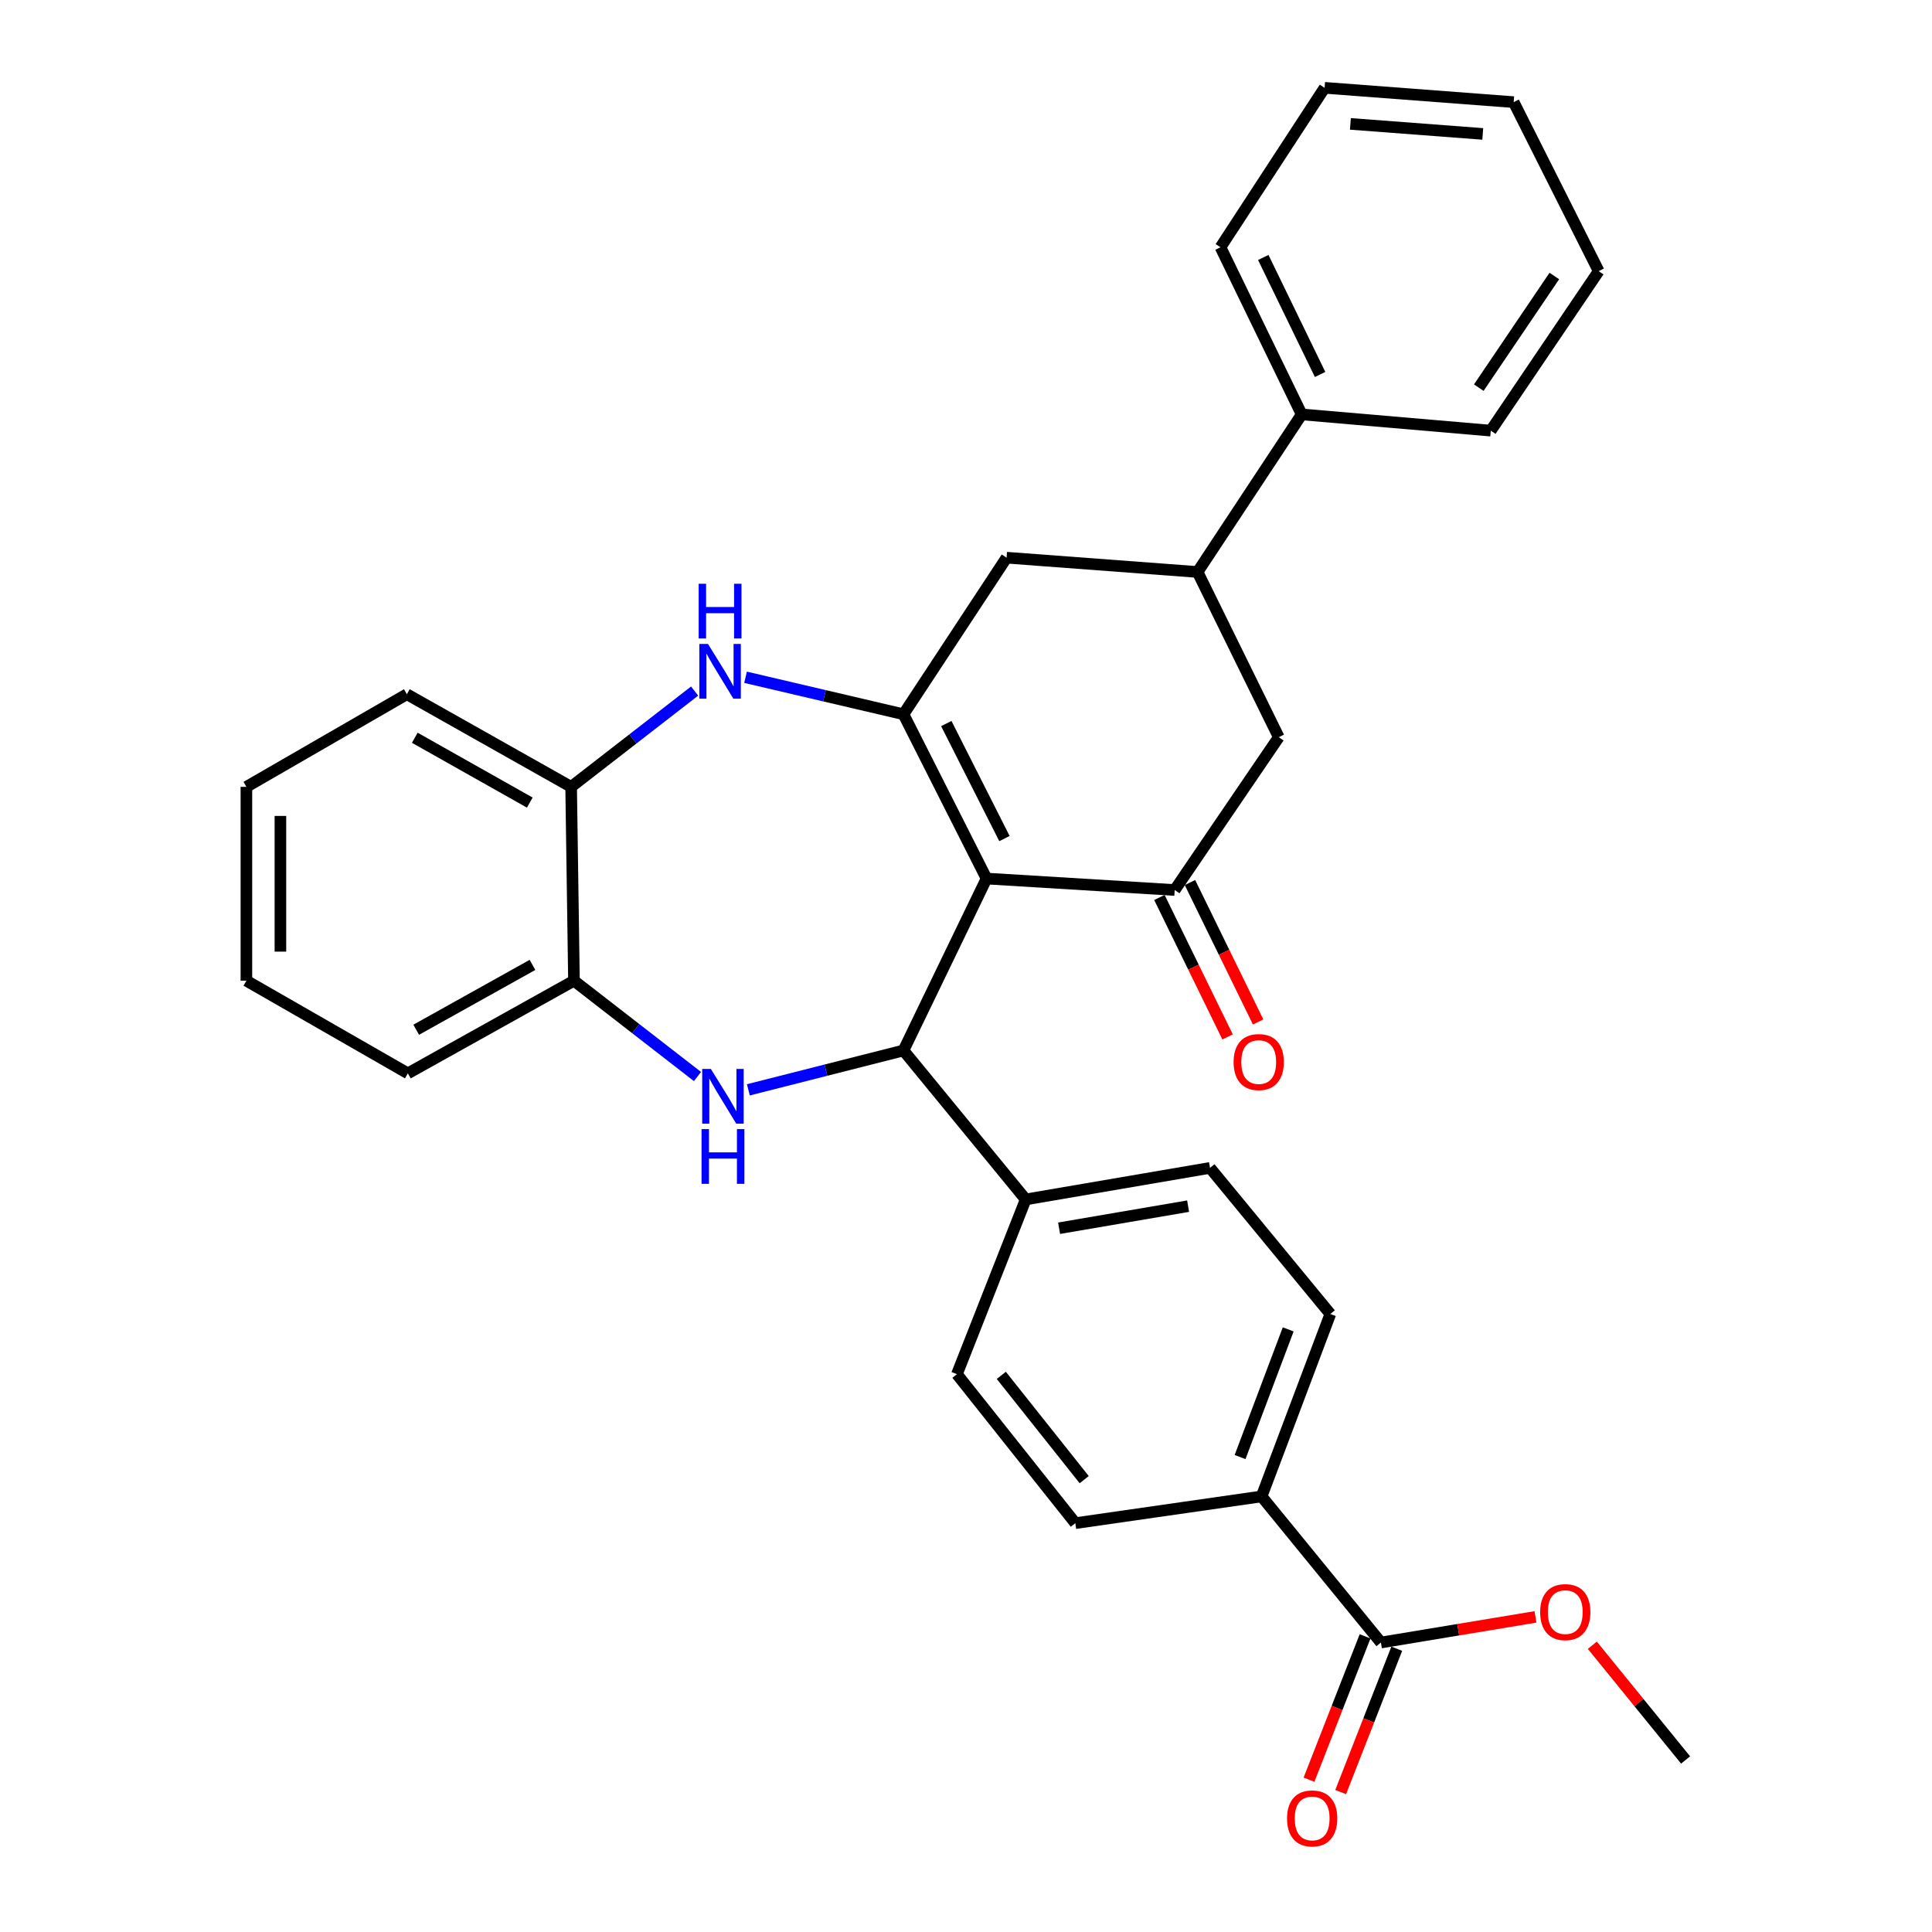 <?xml version='1.0' encoding='iso-8859-1'?>
<svg version='1.1' baseProfile='full'
              xmlns='http://www.w3.org/2000/svg'
                      xmlns:rdkit='http://www.rdkit.org/xml'
                      xmlns:xlink='http://www.w3.org/1999/xlink'
                  xml:space='preserve'
width='1000px' height='1000px' viewBox='0 0 1000 1000'>
<!-- END OF HEADER -->
<rect style='opacity:1.0;fill:#FFFFFF;stroke:none' width='1000' height='1000' x='0' y='0'> </rect>
<path class='bond-0' d='M 510.633,454.74 L 467.64,369.702' style='fill:none;fill-rule:evenodd;stroke:#000000;stroke-width:6px;stroke-linecap:butt;stroke-linejoin:miter;stroke-opacity:1' />
<path class='bond-0' d='M 519.899,434.039 L 489.803,374.513' style='fill:none;fill-rule:evenodd;stroke:#000000;stroke-width:6px;stroke-linecap:butt;stroke-linejoin:miter;stroke-opacity:1' />
<path class='bond-1' d='M 510.633,454.74 L 467.64,543.721' style='fill:none;fill-rule:evenodd;stroke:#000000;stroke-width:6px;stroke-linecap:butt;stroke-linejoin:miter;stroke-opacity:1' />
<path class='bond-3' d='M 510.633,454.74 L 608.017,460.668' style='fill:none;fill-rule:evenodd;stroke:#000000;stroke-width:6px;stroke-linecap:butt;stroke-linejoin:miter;stroke-opacity:1' />
<path class='bond-4' d='M 467.64,369.702 L 426.764,360.127' style='fill:none;fill-rule:evenodd;stroke:#000000;stroke-width:6px;stroke-linecap:butt;stroke-linejoin:miter;stroke-opacity:1' />
<path class='bond-4' d='M 426.764,360.127 L 385.889,350.553' style='fill:none;fill-rule:evenodd;stroke:#0000FF;stroke-width:6px;stroke-linecap:butt;stroke-linejoin:miter;stroke-opacity:1' />
<path class='bond-6' d='M 467.64,369.702 L 521.003,288.655' style='fill:none;fill-rule:evenodd;stroke:#000000;stroke-width:6px;stroke-linecap:butt;stroke-linejoin:miter;stroke-opacity:1' />
<path class='bond-2' d='M 467.64,543.721 L 427.494,553.908' style='fill:none;fill-rule:evenodd;stroke:#000000;stroke-width:6px;stroke-linecap:butt;stroke-linejoin:miter;stroke-opacity:1' />
<path class='bond-2' d='M 427.494,553.908 L 387.349,564.096' style='fill:none;fill-rule:evenodd;stroke:#0000FF;stroke-width:6px;stroke-linecap:butt;stroke-linejoin:miter;stroke-opacity:1' />
<path class='bond-11' d='M 467.64,543.721 L 530.903,620.825' style='fill:none;fill-rule:evenodd;stroke:#000000;stroke-width:6px;stroke-linecap:butt;stroke-linejoin:miter;stroke-opacity:1' />
<path class='bond-5' d='M 361.019,557.209 L 329.051,532.411' style='fill:none;fill-rule:evenodd;stroke:#0000FF;stroke-width:6px;stroke-linecap:butt;stroke-linejoin:miter;stroke-opacity:1' />
<path class='bond-5' d='M 329.051,532.411 L 297.084,507.614' style='fill:none;fill-rule:evenodd;stroke:#000000;stroke-width:6px;stroke-linecap:butt;stroke-linejoin:miter;stroke-opacity:1' />
<path class='bond-9' d='M 608.017,460.668 L 661.889,381.568' style='fill:none;fill-rule:evenodd;stroke:#000000;stroke-width:6px;stroke-linecap:butt;stroke-linejoin:miter;stroke-opacity:1' />
<path class='bond-13' d='M 600.107,464.535 L 617.749,500.622' style='fill:none;fill-rule:evenodd;stroke:#000000;stroke-width:6px;stroke-linecap:butt;stroke-linejoin:miter;stroke-opacity:1' />
<path class='bond-13' d='M 617.749,500.622 L 635.39,536.71' style='fill:none;fill-rule:evenodd;stroke:#FF0000;stroke-width:6px;stroke-linecap:butt;stroke-linejoin:miter;stroke-opacity:1' />
<path class='bond-13' d='M 615.927,456.802 L 633.568,492.889' style='fill:none;fill-rule:evenodd;stroke:#000000;stroke-width:6px;stroke-linecap:butt;stroke-linejoin:miter;stroke-opacity:1' />
<path class='bond-13' d='M 633.568,492.889 L 651.209,528.977' style='fill:none;fill-rule:evenodd;stroke:#FF0000;stroke-width:6px;stroke-linecap:butt;stroke-linejoin:miter;stroke-opacity:1' />
<path class='bond-7' d='M 359.532,357.691 L 327.574,382.483' style='fill:none;fill-rule:evenodd;stroke:#0000FF;stroke-width:6px;stroke-linecap:butt;stroke-linejoin:miter;stroke-opacity:1' />
<path class='bond-7' d='M 327.574,382.483 L 295.617,407.276' style='fill:none;fill-rule:evenodd;stroke:#000000;stroke-width:6px;stroke-linecap:butt;stroke-linejoin:miter;stroke-opacity:1' />
<path class='bond-21' d='M 297.084,507.614 L 211.106,555.567' style='fill:none;fill-rule:evenodd;stroke:#000000;stroke-width:6px;stroke-linecap:butt;stroke-linejoin:miter;stroke-opacity:1' />
<path class='bond-21' d='M 275.61,499.429 L 215.426,532.996' style='fill:none;fill-rule:evenodd;stroke:#000000;stroke-width:6px;stroke-linecap:butt;stroke-linejoin:miter;stroke-opacity:1' />
<path class='bond-32' d='M 297.084,507.614 L 295.617,407.276' style='fill:none;fill-rule:evenodd;stroke:#000000;stroke-width:6px;stroke-linecap:butt;stroke-linejoin:miter;stroke-opacity:1' />
<path class='bond-31' d='M 521.003,288.655 L 619.864,296.06' style='fill:none;fill-rule:evenodd;stroke:#000000;stroke-width:6px;stroke-linecap:butt;stroke-linejoin:miter;stroke-opacity:1' />
<path class='bond-22' d='M 295.617,407.276 L 210.588,359.332' style='fill:none;fill-rule:evenodd;stroke:#000000;stroke-width:6px;stroke-linecap:butt;stroke-linejoin:miter;stroke-opacity:1' />
<path class='bond-22' d='M 274.214,415.422 L 214.694,381.862' style='fill:none;fill-rule:evenodd;stroke:#000000;stroke-width:6px;stroke-linecap:butt;stroke-linejoin:miter;stroke-opacity:1' />
<path class='bond-8' d='M 619.864,296.06 L 661.889,381.568' style='fill:none;fill-rule:evenodd;stroke:#000000;stroke-width:6px;stroke-linecap:butt;stroke-linejoin:miter;stroke-opacity:1' />
<path class='bond-15' d='M 619.864,296.06 L 673.745,214.494' style='fill:none;fill-rule:evenodd;stroke:#000000;stroke-width:6px;stroke-linecap:butt;stroke-linejoin:miter;stroke-opacity:1' />
<path class='bond-10' d='M 714.763,850.173 L 652.997,774.546' style='fill:none;fill-rule:evenodd;stroke:#000000;stroke-width:6px;stroke-linecap:butt;stroke-linejoin:miter;stroke-opacity:1' />
<path class='bond-14' d='M 706.564,846.966 L 692.049,884.063' style='fill:none;fill-rule:evenodd;stroke:#000000;stroke-width:6px;stroke-linecap:butt;stroke-linejoin:miter;stroke-opacity:1' />
<path class='bond-14' d='M 692.049,884.063 L 677.534,921.16' style='fill:none;fill-rule:evenodd;stroke:#FF0000;stroke-width:6px;stroke-linecap:butt;stroke-linejoin:miter;stroke-opacity:1' />
<path class='bond-14' d='M 722.961,853.381 L 708.446,890.479' style='fill:none;fill-rule:evenodd;stroke:#000000;stroke-width:6px;stroke-linecap:butt;stroke-linejoin:miter;stroke-opacity:1' />
<path class='bond-14' d='M 708.446,890.479 L 693.931,927.576' style='fill:none;fill-rule:evenodd;stroke:#FF0000;stroke-width:6px;stroke-linecap:butt;stroke-linejoin:miter;stroke-opacity:1' />
<path class='bond-20' d='M 714.763,850.173 L 754.762,843.538' style='fill:none;fill-rule:evenodd;stroke:#000000;stroke-width:6px;stroke-linecap:butt;stroke-linejoin:miter;stroke-opacity:1' />
<path class='bond-20' d='M 754.762,843.538 L 794.762,836.903' style='fill:none;fill-rule:evenodd;stroke:#FF0000;stroke-width:6px;stroke-linecap:butt;stroke-linejoin:miter;stroke-opacity:1' />
<path class='bond-16' d='M 530.903,620.825 L 495.295,711.273' style='fill:none;fill-rule:evenodd;stroke:#000000;stroke-width:6px;stroke-linecap:butt;stroke-linejoin:miter;stroke-opacity:1' />
<path class='bond-17' d='M 530.903,620.825 L 626.3,604.499' style='fill:none;fill-rule:evenodd;stroke:#000000;stroke-width:6px;stroke-linecap:butt;stroke-linejoin:miter;stroke-opacity:1' />
<path class='bond-17' d='M 548.183,635.732 L 614.961,624.304' style='fill:none;fill-rule:evenodd;stroke:#000000;stroke-width:6px;stroke-linecap:butt;stroke-linejoin:miter;stroke-opacity:1' />
<path class='bond-12' d='M 652.997,774.546 L 688.585,680.126' style='fill:none;fill-rule:evenodd;stroke:#000000;stroke-width:6px;stroke-linecap:butt;stroke-linejoin:miter;stroke-opacity:1' />
<path class='bond-12' d='M 641.858,754.173 L 666.77,688.079' style='fill:none;fill-rule:evenodd;stroke:#000000;stroke-width:6px;stroke-linecap:butt;stroke-linejoin:miter;stroke-opacity:1' />
<path class='bond-33' d='M 652.997,774.546 L 556.591,788.388' style='fill:none;fill-rule:evenodd;stroke:#000000;stroke-width:6px;stroke-linecap:butt;stroke-linejoin:miter;stroke-opacity:1' />
<path class='bond-23' d='M 673.745,214.494 L 631.73,127.979' style='fill:none;fill-rule:evenodd;stroke:#000000;stroke-width:6px;stroke-linecap:butt;stroke-linejoin:miter;stroke-opacity:1' />
<path class='bond-23' d='M 683.282,193.825 L 653.871,133.264' style='fill:none;fill-rule:evenodd;stroke:#000000;stroke-width:6px;stroke-linecap:butt;stroke-linejoin:miter;stroke-opacity:1' />
<path class='bond-24' d='M 673.745,214.494 L 771.618,222.897' style='fill:none;fill-rule:evenodd;stroke:#000000;stroke-width:6px;stroke-linecap:butt;stroke-linejoin:miter;stroke-opacity:1' />
<path class='bond-19' d='M 495.295,711.273 L 556.591,788.388' style='fill:none;fill-rule:evenodd;stroke:#000000;stroke-width:6px;stroke-linecap:butt;stroke-linejoin:miter;stroke-opacity:1' />
<path class='bond-19' d='M 518.273,711.884 L 561.181,765.864' style='fill:none;fill-rule:evenodd;stroke:#000000;stroke-width:6px;stroke-linecap:butt;stroke-linejoin:miter;stroke-opacity:1' />
<path class='bond-18' d='M 626.3,604.499 L 688.585,680.126' style='fill:none;fill-rule:evenodd;stroke:#000000;stroke-width:6px;stroke-linecap:butt;stroke-linejoin:miter;stroke-opacity:1' />
<path class='bond-25' d='M 824.186,851.574 L 848.325,881.268' style='fill:none;fill-rule:evenodd;stroke:#FF0000;stroke-width:6px;stroke-linecap:butt;stroke-linejoin:miter;stroke-opacity:1' />
<path class='bond-25' d='M 848.325,881.268 L 872.464,910.961' style='fill:none;fill-rule:evenodd;stroke:#000000;stroke-width:6px;stroke-linecap:butt;stroke-linejoin:miter;stroke-opacity:1' />
<path class='bond-27' d='M 211.106,555.567 L 127.536,507.614' style='fill:none;fill-rule:evenodd;stroke:#000000;stroke-width:6px;stroke-linecap:butt;stroke-linejoin:miter;stroke-opacity:1' />
<path class='bond-26' d='M 210.588,359.332 L 127.536,407.276' style='fill:none;fill-rule:evenodd;stroke:#000000;stroke-width:6px;stroke-linecap:butt;stroke-linejoin:miter;stroke-opacity:1' />
<path class='bond-29' d='M 631.73,127.979 L 685.611,45.455' style='fill:none;fill-rule:evenodd;stroke:#000000;stroke-width:6px;stroke-linecap:butt;stroke-linejoin:miter;stroke-opacity:1' />
<path class='bond-28' d='M 771.618,222.897 L 827.485,140.344' style='fill:none;fill-rule:evenodd;stroke:#000000;stroke-width:6px;stroke-linecap:butt;stroke-linejoin:miter;stroke-opacity:1' />
<path class='bond-28' d='M 765.415,200.645 L 804.522,142.858' style='fill:none;fill-rule:evenodd;stroke:#000000;stroke-width:6px;stroke-linecap:butt;stroke-linejoin:miter;stroke-opacity:1' />
<path class='bond-34' d='M 127.536,407.276 L 127.536,507.614' style='fill:none;fill-rule:evenodd;stroke:#000000;stroke-width:6px;stroke-linecap:butt;stroke-linejoin:miter;stroke-opacity:1' />
<path class='bond-34' d='M 145.144,422.326 L 145.144,492.563' style='fill:none;fill-rule:evenodd;stroke:#000000;stroke-width:6px;stroke-linecap:butt;stroke-linejoin:miter;stroke-opacity:1' />
<path class='bond-30' d='M 827.485,140.344 L 783.484,52.87' style='fill:none;fill-rule:evenodd;stroke:#000000;stroke-width:6px;stroke-linecap:butt;stroke-linejoin:miter;stroke-opacity:1' />
<path class='bond-35' d='M 685.611,45.455 L 783.484,52.87' style='fill:none;fill-rule:evenodd;stroke:#000000;stroke-width:6px;stroke-linecap:butt;stroke-linejoin:miter;stroke-opacity:1' />
<path class='bond-35' d='M 698.962,64.125 L 767.473,69.315' style='fill:none;fill-rule:evenodd;stroke:#000000;stroke-width:6px;stroke-linecap:butt;stroke-linejoin:miter;stroke-opacity:1' />
<path  class='atom-3' d='M 367.938 553.273
L 377.218 568.273
Q 378.138 569.753, 379.618 572.433
Q 381.098 575.113, 381.178 575.273
L 381.178 553.273
L 384.938 553.273
L 384.938 581.593
L 381.058 581.593
L 371.098 565.193
Q 369.938 563.273, 368.698 561.073
Q 367.498 558.873, 367.138 558.193
L 367.138 581.593
L 363.458 581.593
L 363.458 553.273
L 367.938 553.273
' fill='#0000FF'/>
<path  class='atom-3' d='M 363.118 584.425
L 366.958 584.425
L 366.958 596.465
L 381.438 596.465
L 381.438 584.425
L 385.278 584.425
L 385.278 612.745
L 381.438 612.745
L 381.438 599.665
L 366.958 599.665
L 366.958 612.745
L 363.118 612.745
L 363.118 584.425
' fill='#0000FF'/>
<path  class='atom-5' d='M 366.452 333.306
L 375.732 348.306
Q 376.652 349.786, 378.132 352.466
Q 379.612 355.146, 379.692 355.306
L 379.692 333.306
L 383.452 333.306
L 383.452 361.626
L 379.572 361.626
L 369.612 345.226
Q 368.452 343.306, 367.212 341.106
Q 366.012 338.906, 365.652 338.226
L 365.652 361.626
L 361.972 361.626
L 361.972 333.306
L 366.452 333.306
' fill='#0000FF'/>
<path  class='atom-5' d='M 361.632 302.154
L 365.472 302.154
L 365.472 314.194
L 379.952 314.194
L 379.952 302.154
L 383.792 302.154
L 383.792 330.474
L 379.952 330.474
L 379.952 317.394
L 365.472 317.394
L 365.472 330.474
L 361.632 330.474
L 361.632 302.154
' fill='#0000FF'/>
<path  class='atom-14' d='M 638.51 549.719
Q 638.51 542.919, 641.87 539.119
Q 645.23 535.319, 651.51 535.319
Q 657.79 535.319, 661.15 539.119
Q 664.51 542.919, 664.51 549.719
Q 664.51 556.599, 661.11 560.519
Q 657.71 564.399, 651.51 564.399
Q 645.27 564.399, 641.87 560.519
Q 638.51 556.639, 638.51 549.719
M 651.51 561.199
Q 655.83 561.199, 658.15 558.319
Q 660.51 555.399, 660.51 549.719
Q 660.51 544.159, 658.15 541.359
Q 655.83 538.519, 651.51 538.519
Q 647.19 538.519, 644.83 541.319
Q 642.51 544.119, 642.51 549.719
Q 642.51 555.439, 644.83 558.319
Q 647.19 561.199, 651.51 561.199
' fill='#FF0000'/>
<path  class='atom-15' d='M 666.174 941.21
Q 666.174 934.41, 669.534 930.61
Q 672.894 926.81, 679.174 926.81
Q 685.454 926.81, 688.814 930.61
Q 692.174 934.41, 692.174 941.21
Q 692.174 948.09, 688.774 952.01
Q 685.374 955.89, 679.174 955.89
Q 672.934 955.89, 669.534 952.01
Q 666.174 948.13, 666.174 941.21
M 679.174 952.69
Q 683.494 952.69, 685.814 949.81
Q 688.174 946.89, 688.174 941.21
Q 688.174 935.65, 685.814 932.85
Q 683.494 930.01, 679.174 930.01
Q 674.854 930.01, 672.494 932.81
Q 670.174 935.61, 670.174 941.21
Q 670.174 946.93, 672.494 949.81
Q 674.854 952.69, 679.174 952.69
' fill='#FF0000'/>
<path  class='atom-21' d='M 797.18 834.426
Q 797.18 827.626, 800.54 823.826
Q 803.9 820.026, 810.18 820.026
Q 816.46 820.026, 819.82 823.826
Q 823.18 827.626, 823.18 834.426
Q 823.18 841.306, 819.78 845.226
Q 816.38 849.106, 810.18 849.106
Q 803.94 849.106, 800.54 845.226
Q 797.18 841.346, 797.18 834.426
M 810.18 845.906
Q 814.5 845.906, 816.82 843.026
Q 819.18 840.106, 819.18 834.426
Q 819.18 828.866, 816.82 826.066
Q 814.5 823.226, 810.18 823.226
Q 805.86 823.226, 803.5 826.026
Q 801.18 828.826, 801.18 834.426
Q 801.18 840.146, 803.5 843.026
Q 805.86 845.906, 810.18 845.906
' fill='#FF0000'/>
</svg>
